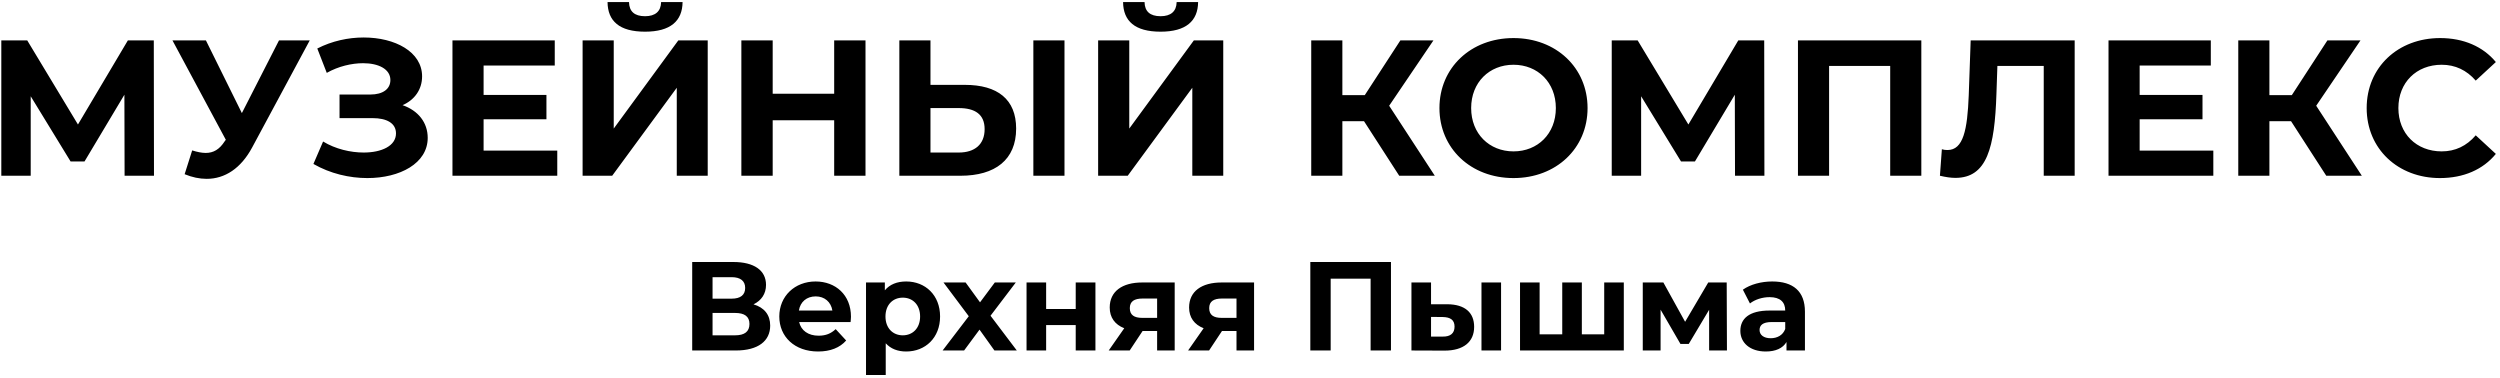<?xml version="1.0" encoding="UTF-8"?> <svg xmlns="http://www.w3.org/2000/svg" width="549" height="83" viewBox="0 0 549 83" fill="none"><path d="M33.815 38.594L33.773 8.869H28.082L17.119 27.341L5.979 8.869H0.289V38.594H6.744V21.141L15.498 35.452H18.563L27.318 20.802L27.36 38.594H33.815ZM61.269 8.869L53.115 24.836L45.217 8.869H37.871L49.591 30.696L49.336 31.036C48.189 32.819 46.873 33.584 45.175 33.584C44.283 33.584 43.306 33.372 42.202 33.031L40.546 38.255C42.202 38.934 43.816 39.274 45.387 39.274C49.379 39.274 52.903 36.981 55.366 32.395L68.02 8.869H61.269ZM88.404 23.095C91.037 21.948 92.693 19.655 92.693 16.768C92.693 11.374 86.748 8.232 79.868 8.232C76.472 8.232 72.904 8.996 69.677 10.652L71.758 16.003C74.305 14.559 77.235 13.88 79.741 13.88C83.096 13.88 85.729 15.154 85.729 17.574C85.729 19.528 84.115 20.759 81.312 20.759H74.561V25.94H81.822C84.922 25.94 86.96 27.044 86.96 29.295C86.96 32.055 83.775 33.498 79.868 33.498C76.981 33.498 73.669 32.734 70.951 31.078L68.827 36.004C72.522 38.127 76.726 39.104 80.675 39.104C87.809 39.104 93.925 35.877 93.925 30.271C93.925 26.917 91.844 24.284 88.404 23.095ZM106.197 33.074V26.195H119.998V20.844H106.197V14.39H121.824V8.869H99.36V38.594H122.376V33.074H106.197ZM141.655 6.958C147.218 6.958 149.851 4.622 149.893 0.461H145.18C145.137 2.499 143.906 3.561 141.655 3.561C139.319 3.561 138.173 2.499 138.13 0.461H133.417C133.459 4.622 136.007 6.958 141.655 6.958ZM127.939 38.594H134.436L148.619 19.273V38.594H155.414V8.869H148.959L134.776 28.233V8.869H127.939V38.594ZM183.186 8.869V20.589H169.682V8.869H162.803V38.594H169.682V26.407H183.186V38.594H190.065V8.869H183.186ZM211.892 18.636H204.333V8.869H197.496V38.594H210.915C218.559 38.594 223.145 35.07 223.145 28.233C223.145 21.821 219.069 18.636 211.892 18.636ZM226.925 38.594H233.762V8.869H226.925V38.594ZM210.533 33.498H204.333V23.732H210.533C214.1 23.732 216.224 25.091 216.224 28.36C216.224 31.715 214.058 33.498 210.533 33.498ZM254.867 6.958C260.43 6.958 263.062 4.622 263.105 0.461H258.391C258.349 2.499 257.117 3.561 254.867 3.561C252.531 3.561 251.385 2.499 251.342 0.461H246.628C246.671 4.622 249.219 6.958 254.867 6.958ZM241.15 38.594H247.648L261.831 19.273V38.594H268.626V8.869H262.171L247.988 28.233V8.869H241.15V38.594ZM307.269 38.594H315.083L305.06 23.222L314.785 8.869H307.523L299.71 20.887H294.784V8.869H287.947V38.594H294.784V26.619H299.54L307.269 38.594ZM332.366 39.104C341.708 39.104 348.629 32.607 348.629 23.732C348.629 14.857 341.708 8.359 332.366 8.359C322.98 8.359 316.101 14.899 316.101 23.732C316.101 32.565 322.98 39.104 332.366 39.104ZM332.366 33.244C327.057 33.244 323.066 29.38 323.066 23.732C323.066 18.084 327.057 14.22 332.366 14.22C337.673 14.22 341.665 18.084 341.665 23.732C341.665 29.38 337.673 33.244 332.366 33.244ZM387.464 38.594L387.421 8.869H381.731L370.768 27.341L359.628 8.869H353.937V38.594H360.392V21.141L369.147 35.452H372.212L380.966 20.802L381.009 38.594H387.464ZM394.831 8.869V38.594H401.668V14.474H415.087V38.594H421.924V8.869H394.831ZM432.759 8.869L432.335 20.929C432.038 28.53 431.146 32.947 427.664 32.947C427.239 32.947 426.857 32.904 426.432 32.777L426.007 38.594C427.281 38.892 428.386 39.062 429.405 39.062C436.376 39.062 438.032 32.352 438.415 20.674L438.627 14.474H448.804V38.594H455.598V8.869H432.759ZM469.867 33.074V26.195H483.668V20.844H469.867V14.39H485.494V8.869H463.03V38.594H486.046V33.074H469.867ZM510.846 38.594H518.659L508.637 23.222L518.362 8.869H511.1L503.287 20.887H498.361V8.869H491.524V38.594H498.361V26.619H503.117L510.846 38.594ZM535.814 39.104C540.996 39.104 545.284 37.235 548.087 33.796L543.671 29.719C541.675 32.055 539.17 33.244 536.197 33.244C530.634 33.244 526.685 29.337 526.685 23.732C526.685 18.126 530.634 14.22 536.197 14.22C539.17 14.22 541.675 15.409 543.671 17.702L548.087 13.625C545.284 10.228 540.996 8.359 535.858 8.359C526.6 8.359 519.721 14.771 519.721 23.732C519.721 32.692 526.6 39.104 535.814 39.104Z" fill="black"></path><path d="M165.471 66.835C167.192 66.002 168.219 64.531 168.219 62.56C168.219 59.34 165.554 57.536 161.057 57.536H152.008V76.967H161.584C166.498 76.967 169.135 74.885 169.135 71.499C169.135 69.139 167.83 67.529 165.471 66.835ZM156.477 60.867H160.669C162.612 60.867 163.639 61.7 163.639 63.227C163.639 64.781 162.612 65.586 160.669 65.586H156.477V60.867ZM161.418 73.636H156.477V68.723H161.418C163.5 68.723 164.582 69.5 164.582 71.138C164.582 72.831 163.5 73.636 161.418 73.636ZM186.872 69.555C186.872 64.753 183.486 61.811 179.1 61.811C174.548 61.811 171.133 65.031 171.133 69.5C171.133 73.942 174.492 77.189 179.655 77.189C182.348 77.189 184.43 76.356 185.818 74.774L183.514 72.276C182.487 73.247 181.349 73.719 179.766 73.719C177.49 73.719 175.908 72.581 175.492 70.721H186.789C186.817 70.36 186.872 69.888 186.872 69.555ZM179.128 65.087C181.071 65.087 182.487 66.308 182.792 68.195H175.436C175.741 66.28 177.157 65.087 179.128 65.087ZM199.003 61.811C197.004 61.811 195.394 62.449 194.312 63.754V62.033H190.176V82.352H194.506V75.385C195.616 76.606 197.143 77.189 199.003 77.189C203.194 77.189 206.442 74.191 206.442 69.5C206.442 64.809 203.194 61.811 199.003 61.811ZM198.253 73.636C196.088 73.636 194.45 72.082 194.45 69.5C194.45 66.918 196.088 65.364 198.253 65.364C200.418 65.364 202.056 66.918 202.056 69.5C202.056 72.082 200.418 73.636 198.253 73.636ZM223.292 76.967L217.518 69.334L223.069 62.033H218.461L215.214 66.391L212.049 62.033H207.192L212.743 69.445L206.997 76.967H211.716L215.103 72.387L218.378 76.967H223.292ZM225.429 76.967H229.732V71.388H236.227V76.967H240.557V62.033H236.227V67.862H229.732V62.033H225.429V76.967ZM250.828 62.033C246.442 62.033 243.694 63.976 243.694 67.529C243.694 69.722 244.832 71.277 246.886 72.082L243.472 76.967H248.08L250.911 72.692H254.103V76.967H257.962V62.033H250.828ZM250.911 65.558H254.103V69.805H250.856C249.051 69.805 248.108 69.167 248.108 67.668C248.108 66.169 249.107 65.558 250.911 65.558ZM268.26 62.033C263.874 62.033 261.126 63.976 261.126 67.529C261.126 69.722 262.264 71.277 264.319 72.082L260.904 76.967H265.512L268.344 72.692H271.536V76.967H275.394V62.033H268.26ZM268.344 65.558H271.536V69.805H268.288C266.484 69.805 265.54 69.167 265.54 67.668C265.54 66.169 266.539 65.558 268.344 65.558ZM287.747 57.536V76.967H292.216V61.2H300.987V76.967H305.457V57.536H287.747ZM317.809 66.812H314.256V62.033H309.953V76.967L317.226 76.995C321.39 76.995 323.722 75.08 323.722 71.781C323.722 68.649 321.723 66.84 317.809 66.812ZM325.332 76.967H329.634V62.033H325.332V76.967ZM316.838 73.914H314.256V69.592L316.838 69.62C318.503 69.648 319.419 70.259 319.419 71.725C319.419 73.197 318.503 73.942 316.838 73.914ZM352.285 62.033V73.414H347.372V62.033H343.069V73.414H338.1V62.033H333.798V76.967H356.588V62.033H352.285ZM379.238 76.967L379.183 62.033H375.13L370.05 70.666L365.276 62.033H360.751V76.967H364.665V68.001L369.023 75.523H370.855L375.325 68.029V76.967H379.238ZM389.176 61.811C386.789 61.811 384.374 62.449 382.736 63.615L384.29 66.641C385.373 65.78 387.011 65.253 388.593 65.253C390.925 65.253 392.035 66.336 392.035 68.195H388.593C384.041 68.195 382.181 70.027 382.181 72.664C382.181 75.246 384.263 77.189 387.76 77.189C389.953 77.189 391.508 76.467 392.313 75.107V76.967H396.365V68.445C396.365 63.92 393.728 61.811 389.176 61.811ZM388.843 74.275C387.316 74.275 386.4 73.553 386.4 72.47C386.4 71.471 387.038 70.721 389.065 70.721H392.035V72.248C391.535 73.608 390.286 74.275 388.843 74.275Z" fill="black"></path></svg> 